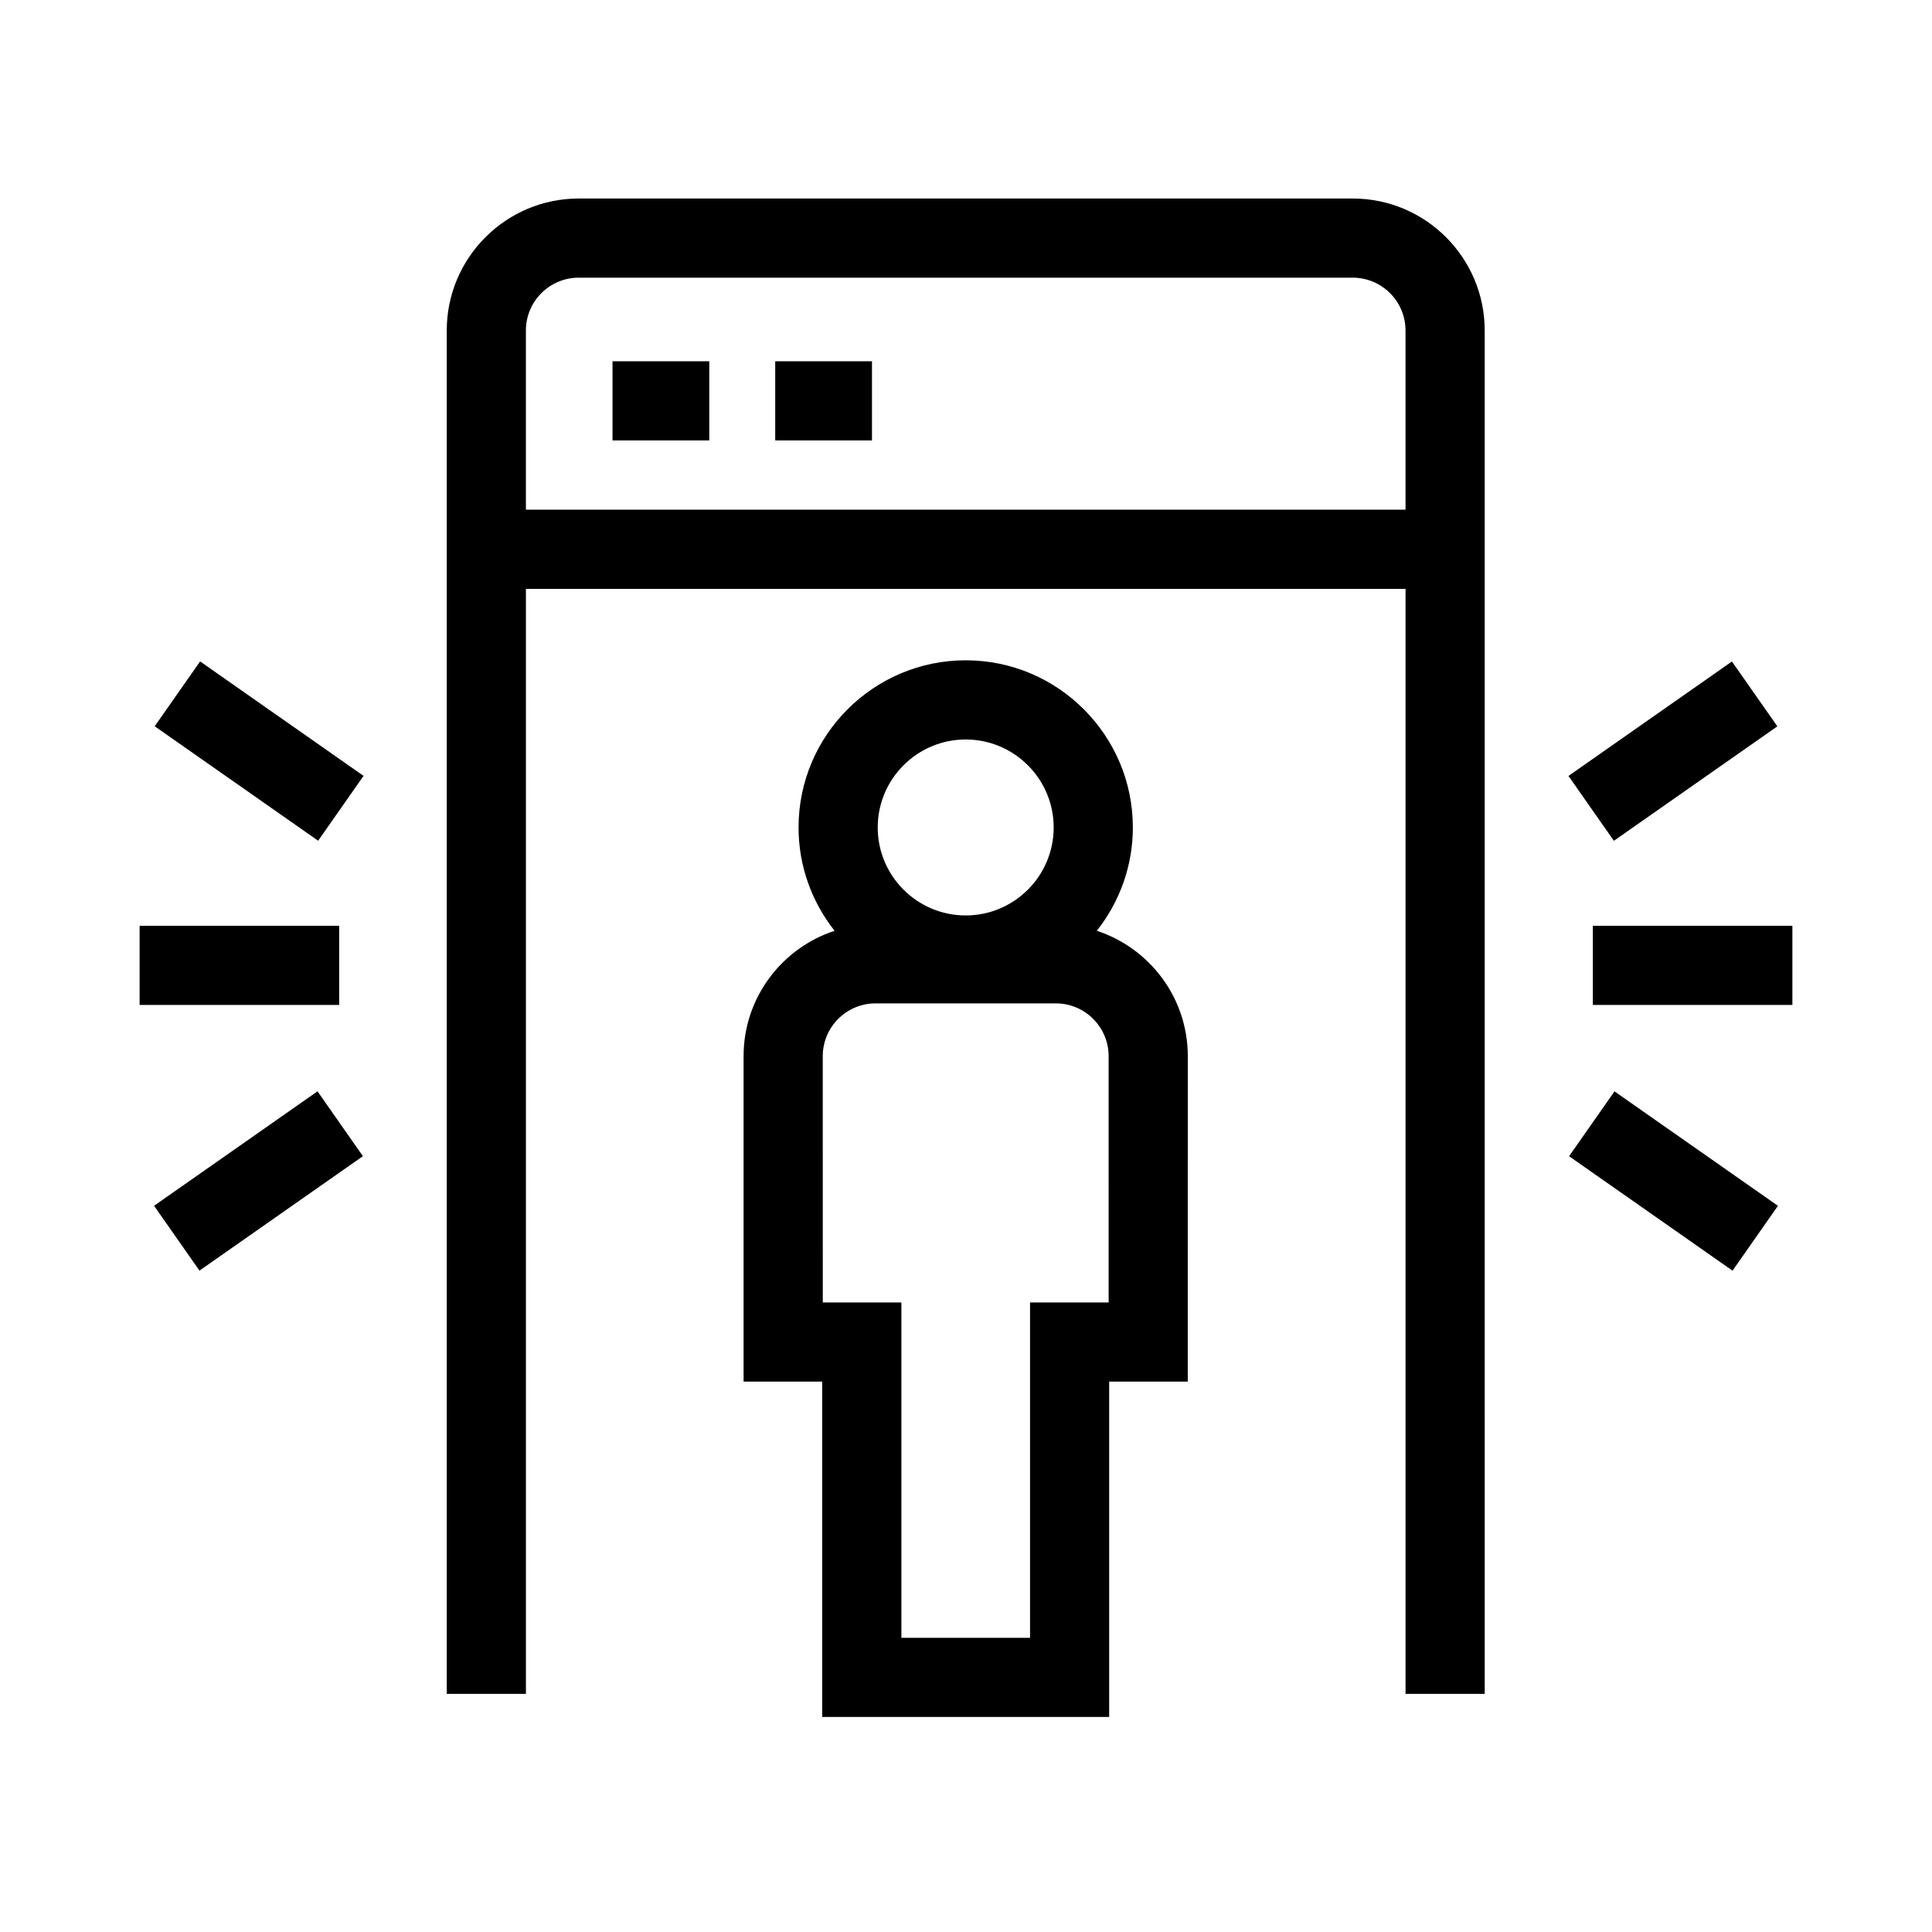 <?xml version="1.0" encoding="UTF-8"?>
<!-- Uploaded to: SVG Repo, www.svgrepo.com, Generator: SVG Repo Mixer Tools -->
<svg fill="#000000" width="800px" height="800px" version="1.1" viewBox="144 144 512 512" xmlns="http://www.w3.org/2000/svg">
 <g>
  <path d="m502.49 196.61h-205.13c-19.281 0-34.965 15.688-34.965 34.965v361.32h20.98v-292.84h233.11v292.84h20.98l-0.004-361.32c0-19.281-15.684-34.965-34.965-34.965zm-219.12 82.465v-47.5c0-7.715 6.273-13.988 13.988-13.988h205.13c7.715 0 13.988 6.273 13.988 13.988v47.5z"/>
  <path d="m434.67 390.67c5.957-7.547 9.547-17.047 9.547-27.387 0-24.426-19.871-44.297-44.297-44.297s-44.297 19.871-44.297 44.297c0 10.34 3.586 19.84 9.547 27.387-13.98 4.582-24.113 17.73-24.113 33.219v86.254h20.832v88.871h76.051v-88.871h20.828l0.008-86.254c0-15.484-10.129-28.637-24.105-33.219zm-34.75-50.699c12.855 0 23.316 10.457 23.316 23.316 0 12.855-10.457 23.316-23.316 23.316-12.855 0-23.316-10.457-23.316-23.316 0.004-12.859 10.461-23.316 23.316-23.316zm37.879 149.2h-20.828v88.871h-34.094v-88.871h-20.832l-0.004-65.277c0-7.715 6.273-13.988 13.988-13.988h47.781c7.715 0 13.988 6.273 13.988 13.988z"/>
  <path d="m603.14 480.74-43.316-30.332 12.031-17.184 43.316 30.332z"/>
  <path d="m566.12 389.34h52.879v20.98h-52.879z"/>
  <path d="m602.98 319.3 12.035 17.188-43.32 30.332-12.035-17.188z"/>
  <path d="m196.86 480.73-12.031-17.184 43.316-30.332 12.031 17.184z"/>
  <path d="m181 389.34h52.883v20.98h-52.883z"/>
  <path d="m228.31 366.8-43.316-30.332 12.035-17.184 43.316 30.332z"/>
  <path d="m306.32 239.74h25.645v20.98h-25.645z"/>
  <path d="m349.44 239.74h25.645v20.98h-25.645z"/>
 </g>
</svg>